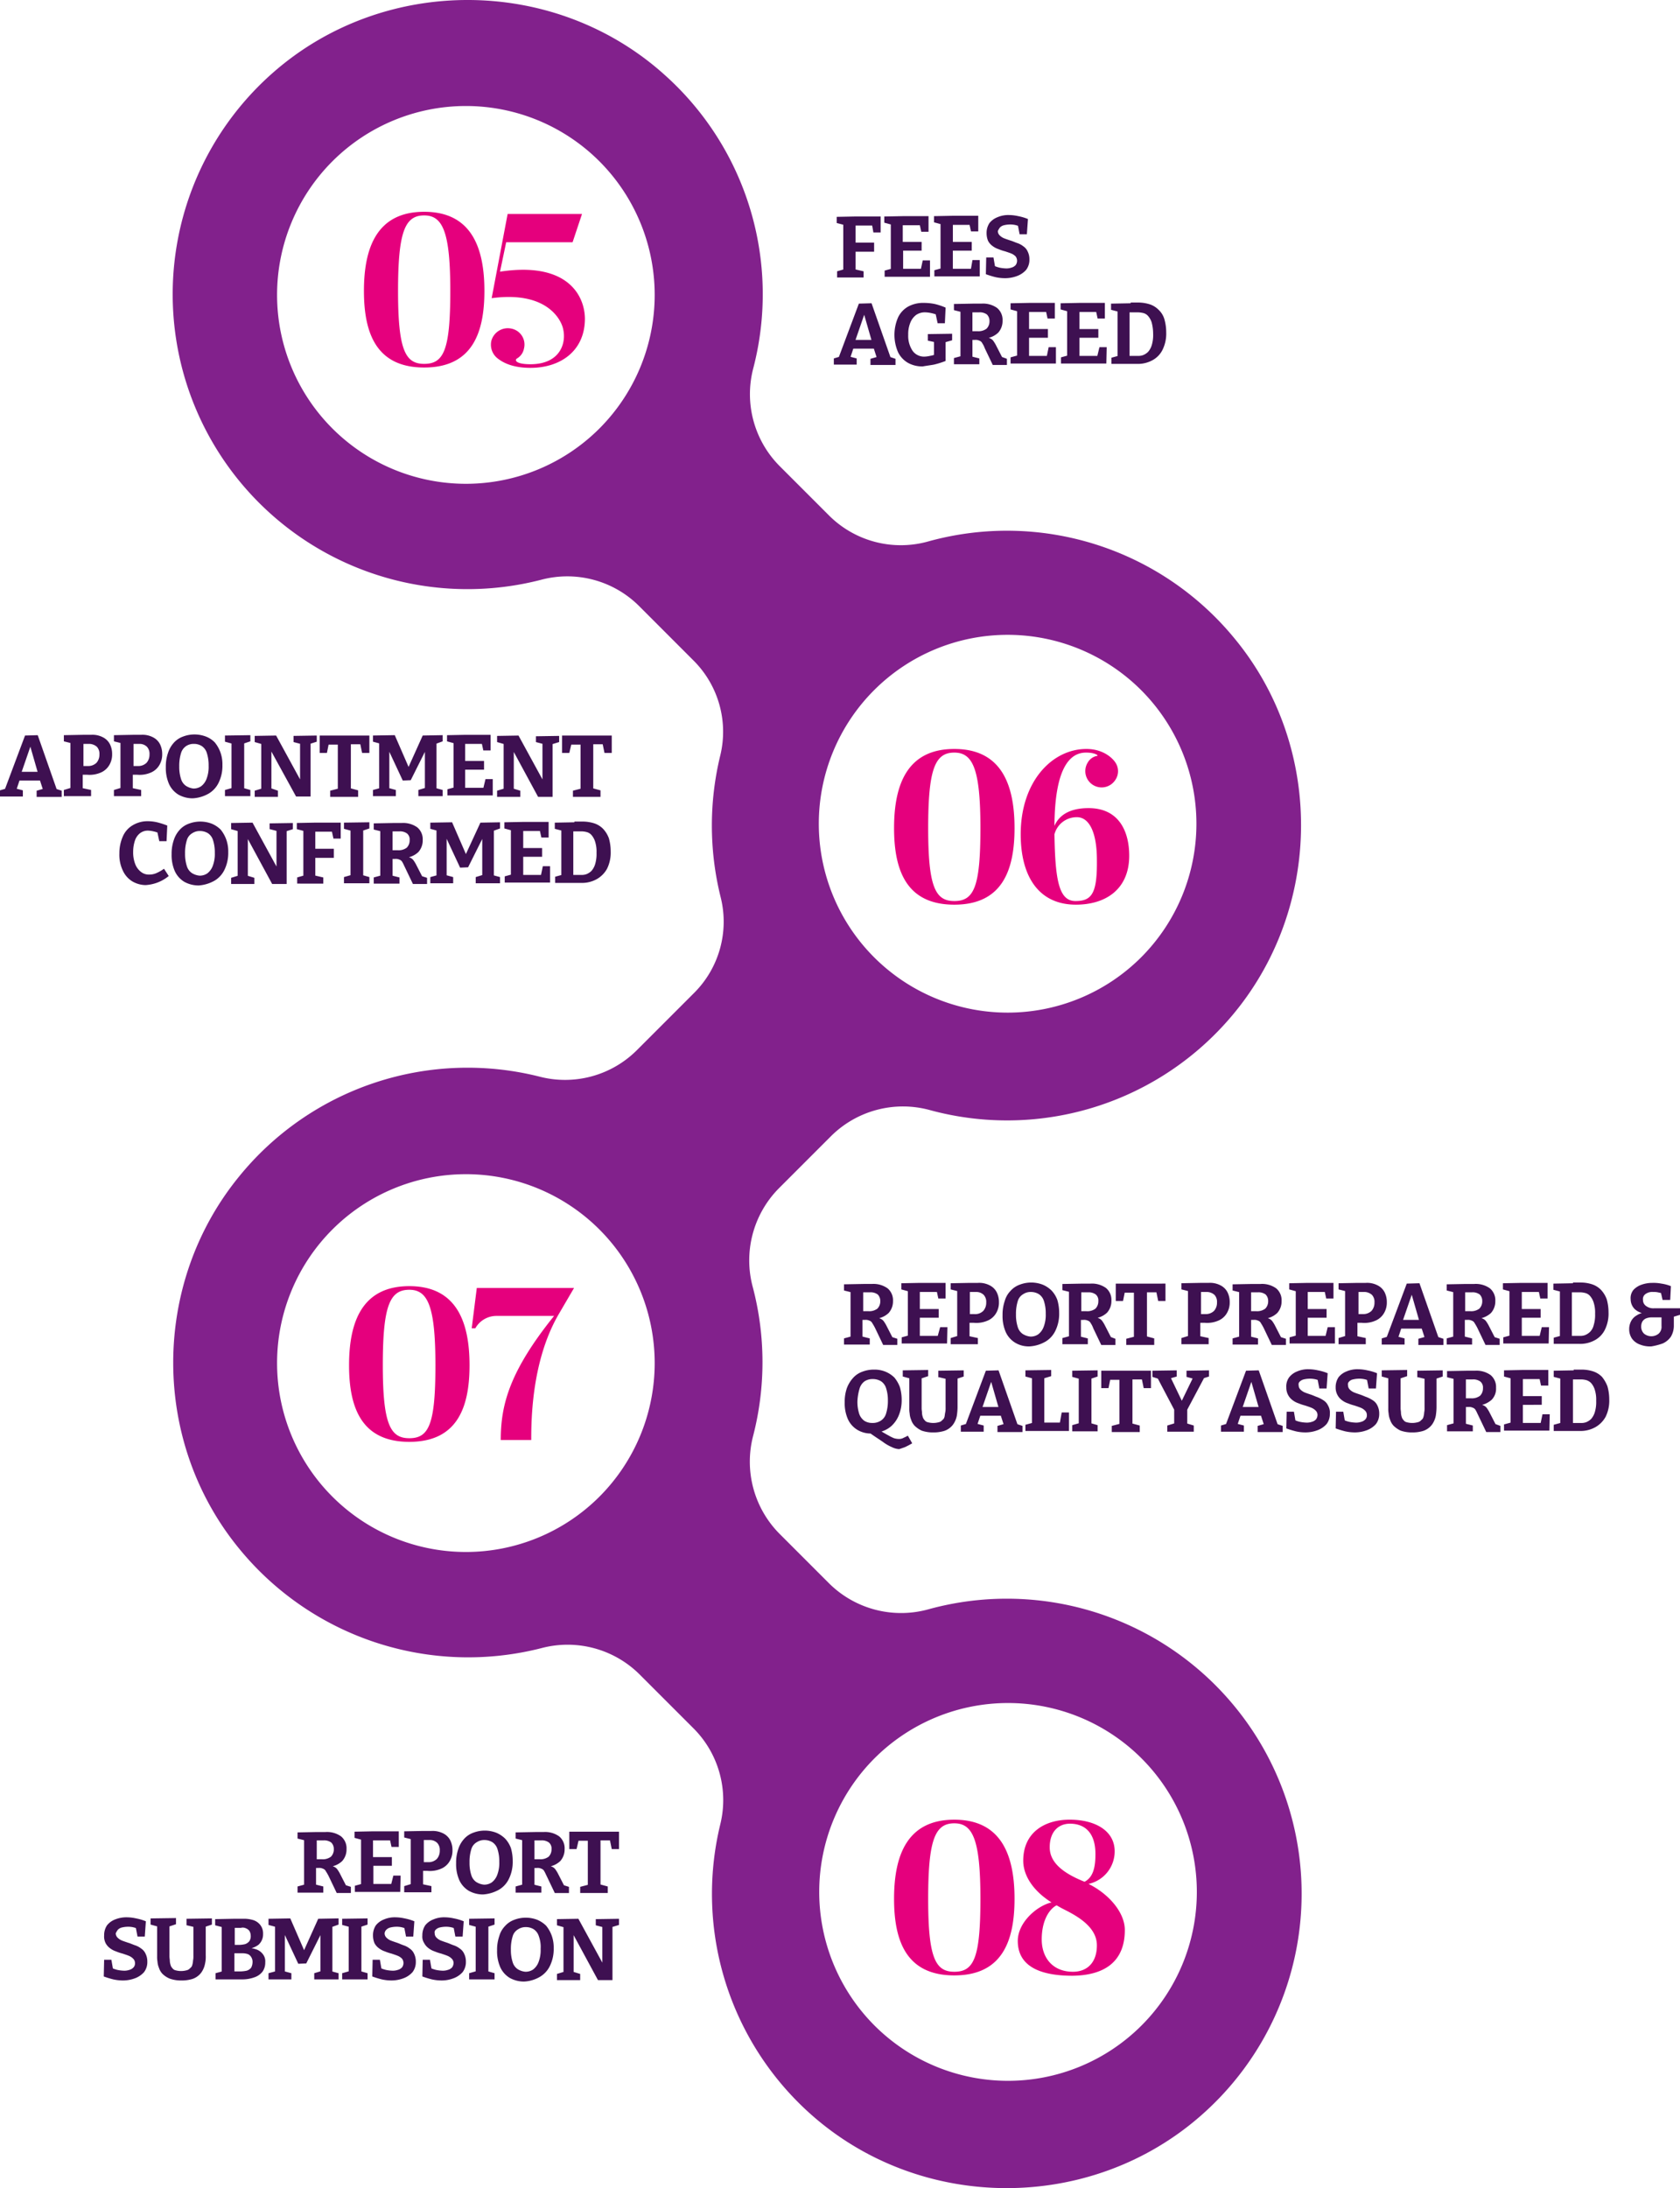<svg xmlns="http://www.w3.org/2000/svg" id="illustration_Process_2" data-name="illustration Process 2" width="517.702" height="674.077" viewBox="0 0 517.702 674.077"><path id="Path_717" data-name="Path 717" d="M683.56,515.323c30.078-33.1,31.42-84.42,2.8-118.859a90.7,90.7,0,0,0-94.148-29.743,31.319,31.319,0,0,1-30.637-7.939l-15.319-15.319a31.409,31.409,0,0,1-8.051-30.078,90.6,90.6,0,0,0-27.171-90.234c-33.88-30.637-86.544-30.973-120.872-.783a90.839,90.839,0,0,0,82.631,156.2,31.347,31.347,0,0,1,30.19,8.051L519.752,403.4a30.977,30.977,0,0,1,8.274,29.3,91.306,91.306,0,0,0,.112,43.608,30.982,30.982,0,0,1-8.162,29.519l-17.667,17.667a31.325,31.325,0,0,1-29.854,8.162,90.686,90.686,0,0,0-92.806,30.861c-26.947,33.1-26.947,81.513.112,114.5a91.129,91.129,0,0,0,93.253,30.637,31.481,31.481,0,0,1,30.078,8.051l16.772,16.772a31.254,31.254,0,0,1,8.162,29.519,90.87,90.87,0,0,0,27.842,89.228c33.992,30.3,86.321,30.414,120.424.335A90.854,90.854,0,0,0,592.32,695.68a31.519,31.519,0,0,1-30.749-7.939l-15.319-15.319a31.55,31.55,0,0,1-8.051-30.3,90.925,90.925,0,0,0-.112-45.509,31.569,31.569,0,0,1,7.939-30.525l16.213-16.213a31.435,31.435,0,0,1,30.414-7.939,90.551,90.551,0,0,0,90.905-26.612ZM575.548,741.636a58.192,58.192,0,1,1,0,82.3,58.241,58.241,0,0,1,0-82.3Zm-84.755-80.618a58.192,58.192,0,1,1,0-82.3,58.241,58.241,0,0,1,0,82.3Zm0-329.07a58.192,58.192,0,1,1,0-82.3,58.241,58.241,0,0,1,0,82.3ZM657.731,494.861a58.192,58.192,0,1,1,0-82.3,58.241,58.241,0,0,1,0,82.3Z" transform="translate(-306.074 -199.948)" fill="#82218c"></path><path id="Path_718" data-name="Path 718" d="M430.561,258.3C415.914,258.3,412,269.481,412,282.676s3.914,23.593,18.561,23.593,18.561-10.4,18.561-23.593S445.209,258.3,430.561,258.3Zm0,46.85c-5.814,0-8.051-4.249-8.051-22.475s2.124-23.257,8.051-23.257c5.7,0,8.051,5.032,8.051,23.257s-2.013,22.475-8.051,22.475Zm23.369-28.4,1.9-9.057h20.462l2.907-8.722H456.279l-4.92,25.941c16.66-2.236,21.133,6.262,21.916,9.057,1.342,4.808-.895,11.293-9.952,11.293-4.473,0-5.032-1.23-4.137-1.789a4.452,4.452,0,0,0,2.124-3.019,5,5,0,0,0-3.8-6.15,5.25,5.25,0,0,0-6.262,3.8,5.381,5.381,0,0,0,1.677,5.143c1.342,1.118,4.249,3.131,10.4,3.131,9.169,0,16.772-5.143,16.772-15.207-.112-7.38-5.7-17.555-26.165-14.424Z" transform="translate(-299.85 -193.054)" fill="#e5007d"></path><path id="Path_719" data-name="Path 719" d="M584.961,406.3c-14.648,0-18.561,11.181-18.561,24.376s3.914,23.593,18.561,23.593,18.561-10.4,18.561-23.593S599.609,406.3,584.961,406.3Zm0,46.85c-5.814,0-8.051-4.249-8.051-22.475s2.125-23.257,8.051-23.257c5.7,0,8.051,5.032,8.051,23.257S591,453.15,584.961,453.15Zm41.371-28.625c-3.019,0-8.386.559-10.511,5.479.112-18.226,4.92-22.587,9.728-22.587,3.019,0,3.914,1.006,3.466,1.006a4.152,4.152,0,0,0-2.907,2.013,5.025,5.025,0,0,0,8.5,5.367,4.766,4.766,0,0,0,.112-5.143c-.783-1.342-3.69-4.361-9.057-4.361-10.511,0-20.238,9.951-20.238,26.276,0,13.194,5.7,21.692,17,21.692,9.281,0,16.437-4.808,16.437-15.095,0-7.268-3.019-14.648-12.523-14.648Zm-4.025,28.625c-5.032,0-6.262-6.15-6.485-20.574a7.083,7.083,0,0,1,6.932-5.255c3.69,0,6.15,4.473,6.15,13.194.112,10.287-1.565,12.635-6.6,12.635Z" transform="translate(-290.888 -175.569)" fill="#e5007d"></path><path id="Path_720" data-name="Path 720" d="M426.461,554.3c-14.648,0-18.561,11.181-18.561,24.376s3.914,23.593,18.561,23.593,18.561-10.4,18.561-23.593S441.109,554.3,426.461,554.3Zm0,46.85c-5.814,0-8.162-4.249-8.162-22.475s2.124-23.257,8.162-23.257c5.7,0,8.051,5.032,8.051,23.257s-2.013,22.475-8.051,22.475Zm20.8-46.291-1.565,12.411h1.118a7.473,7.473,0,0,1,6.6-3.8h17.667c-13.753,17.108-16.437,27.395-16.437,38.241h9.392c0-6.6.224-24.152,8.162-38.241l5.032-8.61H447.259Z" transform="translate(-300.334 -158.083)" fill="#e5007d"></path><path id="Path_721" data-name="Path 721" d="M576.661,701.3c-14.648,0-18.561,11.181-18.561,24.376s3.914,23.593,18.561,23.593,18.561-10.4,18.561-23.593S591.309,701.3,576.661,701.3Zm0,46.85c-5.814,0-8.051-4.249-8.051-22.475s2.125-23.257,8.051-23.257c5.7,0,8.051,5.032,8.051,23.257s-2.013,22.475-8.051,22.475ZM616.8,720.42c-7.6-3.019-10.734-6.485-10.734-10.622,0-4.808,2.684-7.268,6.262-7.268,3.69,0,7.827,1.9,7.827,9.392,0,4.249-.783,7.156-3.354,8.5Zm3.8,19.568c0,5.479-3.131,8.162-7.38,8.162-6.262,0-9.616-4.361-9.616-9.952,0-6.6,2.907-9.728,4.584-10.511,1.006.559,1.342.783,2.46,1.342,4.249,2.125,9.951,5.479,9.951,10.958Zm8.61-4.7c0-5.479-5.032-11.181-11.181-14.2a10.248,10.248,0,0,0,8.051-10.063c0-6.262-5.926-9.728-13.865-9.728-7.827,0-14.312,4.025-14.312,12.635,0,4.249,2.684,9.057,8.722,12.859-4.473,1.006-10.4,6.15-10.4,11.852,0,7.939,7.044,10.734,16.884,10.734,9.169-.112,16.1-3.8,16.1-14.089Z" transform="translate(-282.589 -140.716)" fill="#e5007d"></path><path id="Path_722" data-name="Path 722" d="M553.129,283.524l-3.914.112-6.373,17,.895-.783-2.236.671v1.9h7.044v-1.9l-2.125-.559.112.447,1.118-3.354-.447.447h7.044l-.559-.447,1.118,3.466.335-.559-2.348.671v1.9h7.715v-1.9l-2.348-.783,1.006.895-6.038-17.219Zm-1.789,2.124h-.894l2.8,9.728.335-.559h-5.814l.224.559,3.354-9.728Zm21.021,16.772a26.014,26.014,0,0,0,3.578-1.118v-6.373l-.335.671,2.348-.671v-2.013l-7.492.112v2.013l2.572.559-.671-.671v5.143l.447-.783a9.315,9.315,0,0,1-1.677.447,8.767,8.767,0,0,1-1.565.224,4.336,4.336,0,0,1-3.8-1.789,8.265,8.265,0,0,1-1.342-4.92,9.264,9.264,0,0,1,.671-3.8,5.494,5.494,0,0,1,1.789-2.348,4.8,4.8,0,0,1,2.8-.783,9.786,9.786,0,0,1,1.789.224,12.218,12.218,0,0,1,1.9.559l-.559-.559.671,3.131h2.236l.224-4.808a19.681,19.681,0,0,0-3.354-1.118,16.815,16.815,0,0,0-3.243-.335,9.7,9.7,0,0,0-4.92,1.118,7.579,7.579,0,0,0-3.131,3.354,13.44,13.44,0,0,0,0,10.734,7.712,7.712,0,0,0,3.019,3.243,8.99,8.99,0,0,0,4.584,1.118c1.23-.224,2.236-.335,3.466-.559Zm13.977,0v-1.9l-2.684-.671.559.783v-6.373l-.671.559h1.342a2.642,2.642,0,0,1,1.454.224,1.5,1.5,0,0,1,.895.783,6.724,6.724,0,0,1,.783,1.565l2.46,5.143h4.361v-1.9l-2.46-.895,1.118.671-2.125-4.137a11.788,11.788,0,0,0-.783-1.23,2.556,2.556,0,0,0-1.118-.783,3.734,3.734,0,0,0-1.677-.335v.447a6.581,6.581,0,0,0,4.361-1.789,5.356,5.356,0,0,0,1.342-3.69,4.764,4.764,0,0,0-1.677-3.914,7.466,7.466,0,0,0-4.808-1.342h-2.572l-5.926.112v1.9l2.684.671-.671-.783v14.983l.447-.783-2.46.671v1.9h7.827ZM584.1,285.76l-.671.559h2.907a3.669,3.669,0,0,1,2.348.671,2.774,2.774,0,0,1,.783,2.013,3.2,3.2,0,0,1-.895,2.348,4.167,4.167,0,0,1-2.8.783h-2.236l.671.895V285.76ZM607.023,300.3l.783-.559H601.1l.559.559v-6.821l-.559.671h6.373v-2.684H601.1l.559.559v-6.373l-.559.559h6.373l-.671-.559.559,2.572H609.6v-4.808h-7.939l-5.7.112v1.9l2.46.671-.447-.783V300.3l.447-.783-2.46.671v1.9h13.977v-5.032h-2.236l-.671,3.243Zm15.542,0,.783-.559h-6.709l.559.559v-6.821l-.559.671h6.373v-2.684h-6.373l.559.559v-6.373l-.559.559h6.373l-.783-.559.559,2.572h2.236v-4.808h-7.939l-5.7.112v1.9l2.46.671-.447-.783V300.3l.559-.783-2.46.671v1.9h13.977l.112-5.032h-2.236l-.783,3.243Zm10.4-16.772-6.038.112v1.9l2.572.671-.559-.783v14.983l.559-.783-2.46.671v1.9h7.827a9.276,9.276,0,0,0,4.808-1.118,7.316,7.316,0,0,0,3.131-3.243,11.213,11.213,0,0,0,1.118-5.367,14.579,14.579,0,0,0-.559-4.025,6.422,6.422,0,0,0-1.789-2.907,6.8,6.8,0,0,0-2.684-1.677,12,12,0,0,0-3.578-.559h-2.348Zm-.895,16.213.559.559V285.76l-.559.559H635.2a8.631,8.631,0,0,1,1.677.224,2.881,2.881,0,0,1,1.454.895,5.6,5.6,0,0,1,1.118,2.013,13.76,13.76,0,0,1,.447,3.466,10.729,10.729,0,0,1-.447,3.578,5.6,5.6,0,0,1-1.118,2.013,4.69,4.69,0,0,1-1.565,1.006,4.345,4.345,0,0,1-1.677.224Z" transform="translate(-284.55 -190.101)" fill="#3e1051"></path><path id="Path_723" data-name="Path 723" d="M550.574,278.432v-1.9l-2.907-.671.447.559v-6.6l-.559.671h6.262v-2.8h-6.262l.559.559v-6.373l-.559.559h6.262l-.671-.447.447,2.572h2.236v-4.92H548l-5.7.112v1.9l2.572.671-.559-.783v14.871l.447-.559-2.348.671v1.9Zm17.555-2.124.783-.559H562.2l.559.559v-6.821l-.671.671h6.373v-2.684h-6.373l.559.559V261.66l-.559.671h6.373l-.671-.559.559,2.572h2.236v-4.808H562.65l-5.7.112v1.9l2.46.671-.447-.783v14.983l.559-.783-2.46.671v1.9h13.977v-5.032H568.8l-.671,3.131Zm15.43,0,.671-.559h-6.709l.559.559v-6.821l-.559.671H583.9v-2.684h-6.373l.559.559V261.66l-.559.559H583.9l-.783-.559.559,2.572h2.236v-4.808h-7.939l-5.7.112v1.9l2.46.671-.447-.783v14.983l.559-.783-2.46.671v1.9h13.977v-5.032h-2.236l-.559,3.243ZM592.617,263a2.666,2.666,0,0,1,1.23-.671,8.631,8.631,0,0,1,1.677-.224,7.382,7.382,0,0,1,1.565.112,7.232,7.232,0,0,1,1.454.447l-.447-.447.559,2.907h2.236l.335-4.7a15.447,15.447,0,0,0-3.019-.895,13.659,13.659,0,0,0-2.907-.335,8.335,8.335,0,0,0-3.466.671,5.862,5.862,0,0,0-2.46,1.789,5.454,5.454,0,0,0-.895,3.131,6.239,6.239,0,0,0,.447,2.348,4.551,4.551,0,0,0,1.342,1.565,6.215,6.215,0,0,0,1.9,1.006,14.161,14.161,0,0,0,2.013.671c.671.224,1.342.447,1.9.671a4.021,4.021,0,0,1,1.342.895,2.236,2.236,0,0,1,0,2.684,2.684,2.684,0,0,1-1.342.783,4.634,4.634,0,0,1-1.789.224,11.149,11.149,0,0,1-1.789-.224,9.837,9.837,0,0,1-1.677-.559l.335.671-.559-3.243h-2.236l-.112,5.143a28.87,28.87,0,0,0,2.907.895,13.658,13.658,0,0,0,2.907.335,10.446,10.446,0,0,0,3.8-.671,6.925,6.925,0,0,0,2.8-1.9,5.1,5.1,0,0,0,1.006-3.243,5.33,5.33,0,0,0-.559-2.46,3.718,3.718,0,0,0-1.342-1.565,6.216,6.216,0,0,0-1.9-1.006c-.671-.224-1.342-.559-2.125-.783-.671-.224-1.342-.447-1.9-.671a4.021,4.021,0,0,1-1.342-.895,1.852,1.852,0,0,1-.559-1.342,5.922,5.922,0,0,1,.671-1.118Z" transform="translate(-284.455 -192.948)" fill="#3e1051"></path><path id="Path_724" data-name="Path 724" d="M562.949,601.24a24.663,24.663,0,0,0,2.348-1.23l-1.342-2.348c-.559.335-1.118.559-1.565.783a2.837,2.837,0,0,1-1.342.224,5.612,5.612,0,0,1-1.342-.224,13.182,13.182,0,0,1-1.789-.895c-.671-.335-1.565-.894-2.572-1.454l-.112.447a8.326,8.326,0,0,0,3.578-1.789,9.084,9.084,0,0,0,2.348-3.354,12.123,12.123,0,0,0,.895-4.7,13.979,13.979,0,0,0-.559-4.025,10.442,10.442,0,0,0-1.677-2.907,8.675,8.675,0,0,0-2.684-1.789,8.882,8.882,0,0,0-3.578-.671,9.85,9.85,0,0,0-3.69.671,6.925,6.925,0,0,0-2.8,1.9,9.785,9.785,0,0,0-1.9,3.131,12.765,12.765,0,0,0-.671,4.361,12.237,12.237,0,0,0,1.006,5.255,7.476,7.476,0,0,0,2.907,3.243,8.059,8.059,0,0,0,4.473,1.118l-.894-.335c1.677,1.23,3.131,2.125,4.249,2.907a13.553,13.553,0,0,0,2.907,1.677,5.468,5.468,0,0,0,2.125.559c.447-.112,1.006-.336,1.677-.559Zm-13.865-18.114a4.262,4.262,0,0,1,1.565-2.236,4.508,4.508,0,0,1,2.46-.671,4.9,4.9,0,0,1,2.572.671,3.953,3.953,0,0,1,1.565,2.125,11.875,11.875,0,0,1,.559,3.8,12.882,12.882,0,0,1-.559,4.025,3.879,3.879,0,0,1-1.677,2.236,4.631,4.631,0,0,1-2.572.671,4.508,4.508,0,0,1-2.46-.671,4.428,4.428,0,0,1-1.565-2.124,12.119,12.119,0,0,1-.559-3.914,16.593,16.593,0,0,1,.671-3.914Zm24.487-3.466,2.348.559-.335-.895v9.728a5.906,5.906,0,0,1-.112,1.454c-.112.447-.112.895-.224,1.342a1.628,1.628,0,0,1-.671,1.006,1.9,1.9,0,0,1-1.118.671,6.4,6.4,0,0,1-3.354,0,1.628,1.628,0,0,1-1.006-.671,2.162,2.162,0,0,1-.559-1.006,4.021,4.021,0,0,1-.224-1.23c0-.447-.112-.895-.112-1.342V579.213l-.335.894,2.348-.783v-1.9l-7.827.112v1.9l2.46.671-.447-.894v10.063a7.926,7.926,0,0,0,.112,1.565,5.879,5.879,0,0,0,.447,1.9,4.75,4.75,0,0,0,1.118,1.9A7.862,7.862,0,0,0,568.2,596.1a10.433,10.433,0,0,0,3.578.559,10.935,10.935,0,0,0,2.907-.335,5.371,5.371,0,0,0,2.125-1.006,5.265,5.265,0,0,0,1.454-1.677,6.925,6.925,0,0,0,.783-2.125,18.352,18.352,0,0,0,.224-2.572v-9.728l-.447,1.006,2.348-.783v-1.9l-7.827.112v2.013Zm18.338-2.125-3.914.112-6.373,17,.894-.783-2.236.671v1.9h7.044v-1.9l-2.125-.559.112.447,1.118-3.354-.447.447h7.044l-.559-.447,1.118,3.466.335-.559-2.348.671v1.9h7.715v-1.9l-2.348-.783,1.006.895-6.038-17.219Zm-1.789,2.125h-.894l2.8,9.728.335-.559h-5.814l.224.559,3.354-9.728Zm20.574,14.648.559-.671h-5.814l.559.559v-14.76l-.447.671,2.572-.783v-1.9l-7.939.112v1.9l2.46.671-.447-.671v14.983l.447-.783-2.46.671v1.9H613.6v-5.7h-2.236l-.671,3.8Zm11.741-16.772-7.827.112v1.9l2.46.671-.447-.559v14.648l.335-.559-2.348.671v1.9h7.827v-1.9l-2.348-.671.447.559V579.66l-.447.559,2.348-.783v-1.9Zm12.97,18.9v-1.9l-2.907-.783.671,1.006V579.772l-.783.559h4.361l-.783-.559.671,3.243h2.236v-5.367H623.553v5.367h2.236l.671-3.354-.894.783h4.361l-.783-.559v14.983l.671-1.006-3.019.783v1.9h8.61Zm16.66,0v-1.9l-2.572-.783.559.783V588.94l-.335,1.342,5.7-10.734-.783.559,2.125-.671v-1.9l-6.932.112v1.9l2.46.671-.335-.671L648.04,587.6h.671l-3.914-8.162-.335.671,2.348-.671v-1.9l-7.492.112v1.9l2.125.671-.671-.559,5.591,10.622-.335-1.342v5.591l.447-.783-2.572.783v1.9Zm20.015-18.9-3.914.112-6.373,17,.894-.783-2.236.671v1.9H667.5v-1.9l-2.125-.559.112.447,1.118-3.354-.447.447H673.2l-.559-.447,1.118,3.466.335-.559-2.348.671v1.9h7.715v-1.9l-2.348-.783,1.006.895-6.038-17.219Zm-1.789,2.125H669.4l2.8,9.728.335-.559h-5.814l.224.559,3.354-9.728ZM684.716,581a2.666,2.666,0,0,1,1.23-.671,8.636,8.636,0,0,1,1.677-.224,7.382,7.382,0,0,1,1.565.112,5.532,5.532,0,0,1,1.454.447l-.447-.447.559,2.907h2.236l.335-4.7a15.446,15.446,0,0,0-3.019-.895,13.659,13.659,0,0,0-2.907-.335,8.336,8.336,0,0,0-3.466.671,5.863,5.863,0,0,0-2.46,1.789,4.732,4.732,0,0,0-.894,3.131,4.758,4.758,0,0,0,1.9,3.914,6.216,6.216,0,0,0,1.9,1.006,14.155,14.155,0,0,0,2.013.671c.671.224,1.342.447,1.9.671a4.02,4.02,0,0,1,1.342.894,1.852,1.852,0,0,1,.559,1.342,2.4,2.4,0,0,1-.447,1.342,2.684,2.684,0,0,1-1.342.783,4.634,4.634,0,0,1-1.789.224,11.141,11.141,0,0,1-1.789-.224,7.386,7.386,0,0,1-1.677-.559l.335.671-.559-3.243H680.69l-.112,5.143a28.9,28.9,0,0,0,2.907.895,12.891,12.891,0,0,0,2.907.335,10.448,10.448,0,0,0,3.8-.671,6.926,6.926,0,0,0,2.8-1.9A5.1,5.1,0,0,0,694,590.841a4.232,4.232,0,0,0-.559-2.46,3.719,3.719,0,0,0-1.342-1.565,10.225,10.225,0,0,0-1.9-1.006c-.671-.224-1.342-.559-2.013-.783s-1.342-.447-1.9-.671a4.02,4.02,0,0,1-1.342-.894,1.852,1.852,0,0,1-.559-1.342,1.134,1.134,0,0,1,.335-1.118Zm15.207,0a2.209,2.209,0,0,1,1.23-.671,8.635,8.635,0,0,1,1.677-.224,7.382,7.382,0,0,1,1.565.112,5.534,5.534,0,0,1,1.454.447l-.447-.447.559,2.907H708.2l.335-4.7a15.445,15.445,0,0,0-3.019-.895,13.659,13.659,0,0,0-2.907-.335,8.336,8.336,0,0,0-3.466.671,5.863,5.863,0,0,0-2.46,1.789,5.454,5.454,0,0,0-.895,3.131,4.758,4.758,0,0,0,1.9,3.914,6.215,6.215,0,0,0,1.9,1.006,14.153,14.153,0,0,0,2.013.671c.671.224,1.342.447,1.9.671a4.021,4.021,0,0,1,1.342.894,1.852,1.852,0,0,1,.559,1.342,1.782,1.782,0,0,1-.447,1.342,2.684,2.684,0,0,1-1.342.783,4.634,4.634,0,0,1-1.789.224,11.141,11.141,0,0,1-1.789-.224,7.386,7.386,0,0,1-1.677-.559l.335.671-.559-3.243H695.9l-.112,5.143a28.9,28.9,0,0,0,2.907.895,13.659,13.659,0,0,0,2.907.335,10.447,10.447,0,0,0,3.8-.671,6.926,6.926,0,0,0,2.8-1.9,5.1,5.1,0,0,0,1.006-3.243,5.33,5.33,0,0,0-.559-2.46,3.719,3.719,0,0,0-1.342-1.565,10.223,10.223,0,0,0-1.9-1.006c-.671-.224-1.342-.559-2.013-.783s-1.342-.447-1.9-.671a4.02,4.02,0,0,1-1.342-.894,1.852,1.852,0,0,1-.559-1.342,1.134,1.134,0,0,1,.335-1.118Zm21.245-1.342,2.348.559-.335-.895v9.728a5.91,5.91,0,0,1-.112,1.454,5.609,5.609,0,0,1-.224,1.342,1.628,1.628,0,0,1-.671,1.006,1.9,1.9,0,0,1-1.118.671,6.4,6.4,0,0,1-3.354,0,1.628,1.628,0,0,1-1.006-.671,2.162,2.162,0,0,1-.559-1.006,4.021,4.021,0,0,1-.224-1.23c0-.447-.112-.895-.112-1.342V579.213l-.335.894,2.348-.783v-1.9l-7.827.112v1.9l2.46.671-.447-.894v10.063a7.921,7.921,0,0,0,.112,1.565,5.879,5.879,0,0,0,.447,1.9,4.75,4.75,0,0,0,1.118,1.9A7.861,7.861,0,0,0,715.8,596.1a10.433,10.433,0,0,0,3.578.559,10.935,10.935,0,0,0,2.907-.335,5.37,5.37,0,0,0,2.124-1.006,5.265,5.265,0,0,0,1.454-1.677,6.925,6.925,0,0,0,.783-2.125,18.352,18.352,0,0,0,.224-2.572v-9.728l-.447,1.006,2.348-.783v-1.9l-7.827.112v2.013Zm16.884,16.772v-1.9l-2.684-.671.559.783V588.27l-.671.559H736.6a2.643,2.643,0,0,1,1.454.224,1.5,1.5,0,0,1,.894.783c.224.335.447.894.783,1.565l2.46,5.143h4.361v-1.9l-2.46-.895,1.118.671-2.124-4.137a11.794,11.794,0,0,0-.783-1.23,2.556,2.556,0,0,0-1.118-.783,3.734,3.734,0,0,0-1.677-.335v.447a7.116,7.116,0,0,0,4.361-1.789,4.882,4.882,0,0,0,1.342-3.69,4.763,4.763,0,0,0-1.677-3.914,7.466,7.466,0,0,0-4.808-1.342H736.15l-6.038.112v1.9l2.684.671-.671-.783v14.983l.447-.783-2.46.671v1.9h7.939Zm-2.236-16.66-.671.559h2.907A3.669,3.669,0,0,1,740.4,581a2.392,2.392,0,0,1,.783,2.013,3.2,3.2,0,0,1-.895,2.348,4.167,4.167,0,0,1-2.8.783h-2.236l.671.894v-7.268Zm23.034,14.536.783-.559h-6.709l.559.559v-6.821l-.559.671H759.3v-2.684h-6.373l.559.559V579.66l-.559.559H759.3l-.783-.559.559,2.572h2.236v-4.808H753.37l-5.7.112v1.9l2.46.671-.447-.783v14.983l.447-.783-2.46.671v1.9h13.977l.112-5.032H759.52l-.671,3.243Zm10.287-16.772-6.15.112v1.9l2.572.671-.559-.783v14.983l.447-.783-2.46.671v1.9h7.939a9.276,9.276,0,0,0,4.808-1.118,8.222,8.222,0,0,0,3.243-3.243,11.213,11.213,0,0,0,1.118-5.367,14.581,14.581,0,0,0-.559-4.025,10.445,10.445,0,0,0-1.677-2.907,6.8,6.8,0,0,0-2.684-1.677,11.442,11.442,0,0,0-3.578-.559h-2.46Zm-.783,16.213.559.559V579.772l-.559.559h3.131a6.6,6.6,0,0,1,1.565.224,3.433,3.433,0,0,1,1.454.894,5.6,5.6,0,0,1,1.118,2.013,10.03,10.03,0,0,1,.447,3.466,10.73,10.73,0,0,1-.447,3.578,5.6,5.6,0,0,1-1.118,2.013,4.69,4.69,0,0,1-1.565,1.006,4.346,4.346,0,0,1-1.677.224Z" transform="translate(-284.196 -155.378)" fill="#3e1051"></path><path id="Path_725" data-name="Path 725" d="M552.239,572.42v-1.9l-2.684-.671.447.783v-6.374l-.671.559h1.342a2.642,2.642,0,0,1,1.454.224,1.5,1.5,0,0,1,.895.783,15.3,15.3,0,0,1,.894,1.565l2.46,5.143h4.361v-1.9l-2.46-.783,1.118.671-2.124-4.137a11.786,11.786,0,0,0-.783-1.23,2.556,2.556,0,0,0-1.118-.783,3.734,3.734,0,0,0-1.677-.335v.447a6.581,6.581,0,0,0,4.361-1.789A5.356,5.356,0,0,0,559.4,559a4.764,4.764,0,0,0-1.677-3.914,7.466,7.466,0,0,0-4.808-1.342h-2.572l-6.038.112v1.9l2.684.671-.671-.783v14.983l.447-.783-2.46.671v1.9Zm-2.125-16.66-.671.559h2.907a3.669,3.669,0,0,1,2.348.671,2.774,2.774,0,0,1,.783,2.013,3.2,3.2,0,0,1-.894,2.348,4.167,4.167,0,0,1-2.8.783h-2.236l.671.895V555.76ZM573.036,570.3l.783-.559H567.11l.559.559v-6.821l-.559.671h6.373v-2.684H567.11l.559.559v-6.373l-.559.559h6.373l-.671-.559.559,2.572h2.236v-4.808h-7.939l-5.7.112v1.9l2.46.671-.447-.783V570.3l.559-.783-2.46.671v1.9h13.977l.112-5.032h-2.236l-.895,3.243Zm15.766-5.367a5.564,5.564,0,0,0,2.46-2.348,6.334,6.334,0,0,0,.783-3.243,6.658,6.658,0,0,0-.671-3.019,4.869,4.869,0,0,0-2.125-2.125,6.964,6.964,0,0,0-3.69-.783H583.1l-5.926.112v1.9l2.684.671-.671-.783v15.095l.559-.783-2.572.783v1.9h8.386v-1.9l-3.131-.671.559.783v-5.367l-.783.559h2.125a8.686,8.686,0,0,0,4.472-.783Zm-1.454-7.827a3.15,3.15,0,0,1,.783,2.348,3.773,3.773,0,0,1-.895,2.572,3.556,3.556,0,0,1-2.8,1.006h-2.125l.783.559v-7.939l-.559.559H585a3.27,3.27,0,0,1,2.348.895Zm19.008,14.424a7.852,7.852,0,0,0,3.131-3.466,11.829,11.829,0,0,0,1.118-5.367,13.982,13.982,0,0,0-.559-4.025,8.5,8.5,0,0,0-1.789-2.907,8.676,8.676,0,0,0-2.684-1.789,9.879,9.879,0,0,0-7.156,0,6.925,6.925,0,0,0-2.8,1.9A7.209,7.209,0,0,0,593.834,559a12.766,12.766,0,0,0-.671,4.361,12.236,12.236,0,0,0,1.006,5.255,7.475,7.475,0,0,0,2.907,3.243,8.059,8.059,0,0,0,4.473,1.118,11.033,11.033,0,0,0,4.808-1.454Zm-6.933-2.348a3.952,3.952,0,0,1-1.565-2.125,12.118,12.118,0,0,1-.559-3.913,13.145,13.145,0,0,1,.559-4.137,3.626,3.626,0,0,1,1.677-2.125,4.133,4.133,0,0,1,2.348-.671,4.789,4.789,0,0,1,2.46.671A3.953,3.953,0,0,1,605.91,559a12.119,12.119,0,0,1,.559,3.914,10.279,10.279,0,0,1-.671,4.137,5.125,5.125,0,0,1-1.677,2.236,4.133,4.133,0,0,1-2.348.671,5.317,5.317,0,0,1-2.348-.783Zm20.015,3.243v-1.9l-2.684-.671.559.783v-6.374l-.671.559h1.342a2.643,2.643,0,0,1,1.454.224,1.5,1.5,0,0,1,.894.783,6.723,6.723,0,0,1,.783,1.565l2.46,5.143h4.361v-1.9l-2.348-.895,1.118.671-2.125-4.137a11.783,11.783,0,0,0-.783-1.23,2.556,2.556,0,0,0-1.118-.783,3.734,3.734,0,0,0-1.677-.335v.447a6.581,6.581,0,0,0,4.361-1.789,5.357,5.357,0,0,0,1.342-3.69,4.763,4.763,0,0,0-1.677-3.913,7.466,7.466,0,0,0-4.808-1.342H617.65l-6.038.112v1.9l2.684.671-.671-.783v14.983l.447-.783-2.46.671v1.9h7.827Zm-2.125-16.66-.671.559h2.907a3.669,3.669,0,0,1,2.348.671,2.392,2.392,0,0,1,.783,2.013,3.2,3.2,0,0,1-.894,2.348,4.167,4.167,0,0,1-2.8.783h-2.236l.671.895V555.76ZM639.9,572.42v-1.9l-2.907-.783.671,1.006V555.76l-.783.559h4.361l-.783-.559.671,3.243h2.236v-5.367H628.049V559h2.236l.671-3.354-.894.783h4.361l-.783-.559v14.983l.671-1.006-3.019.783v1.9h8.61Zm20.015-7.492a5.564,5.564,0,0,0,2.46-2.348,6.334,6.334,0,0,0,.783-3.243,6.657,6.657,0,0,0-.671-3.019,4.869,4.869,0,0,0-2.124-2.125,6.964,6.964,0,0,0-3.69-.783h-2.46l-5.926.112v1.9l2.684.671-.671-.783v15.095l.559-.783-2.572.783v1.9h8.386v-1.9l-3.131-.671.559.783v-5.367l-.783.559h2.125a8.686,8.686,0,0,0,4.472-.783Zm-1.454-7.827a3.15,3.15,0,0,1,.783,2.348,3.773,3.773,0,0,1-.895,2.572,3.627,3.627,0,0,1-2.684,1.006h-2.125l.783.559v-7.939l-.559.559h2.46a3.676,3.676,0,0,1,2.236.895ZM671.88,572.42v-1.9l-2.684-.671.559.783v-6.374l-.671.559h1.342a2.642,2.642,0,0,1,1.454.224,1.5,1.5,0,0,1,.895.783,15.3,15.3,0,0,1,.894,1.565l2.46,5.143h4.361v-1.9l-2.46-.783,1.118.671-2.125-4.137a11.776,11.776,0,0,0-.783-1.23,2.556,2.556,0,0,0-1.118-.783,3.734,3.734,0,0,0-1.677-.335v.447a6.581,6.581,0,0,0,4.361-1.789,5.356,5.356,0,0,0,1.342-3.69,4.764,4.764,0,0,0-1.677-3.914,7.466,7.466,0,0,0-4.808-1.342h-2.572l-6.038.112v1.9l2.684.671-.671-.783v14.983l.447-.783-2.46.671v1.9Zm-2.236-16.66-.671.559h2.907a3.669,3.669,0,0,1,2.348.671,2.774,2.774,0,0,1,.783,2.013,3.2,3.2,0,0,1-.894,2.348,4.167,4.167,0,0,1-2.8.783h-2.236l.671.895V555.76ZM692.566,570.3l.783-.559H686.64l.559.559v-6.821l-.559.671h6.373v-2.684H686.64l.559.559v-6.373l-.559.559h6.373l-.671-.559.559,2.572h2.236v-4.808H687.2l-5.7.112v1.9l2.46.671-.447-.783V570.3l.559-.783-2.46.671v1.9h13.977v-5.032h-2.236l-.783,3.243Zm15.766-5.367a5.564,5.564,0,0,0,2.46-2.348,6.334,6.334,0,0,0,.783-3.243,6.657,6.657,0,0,0-.671-3.019,4.868,4.868,0,0,0-2.124-2.125,6.964,6.964,0,0,0-3.69-.783h-2.46l-5.926.112v1.9l2.684.671-.671-.783v15.095l.559-.783-2.572.783v1.9h8.386v-1.9l-3.131-.671.559.783v-5.367l-.783.559h2.125a8.453,8.453,0,0,0,4.472-.783ZM706.99,557.1a3.15,3.15,0,0,1,.783,2.348,3.773,3.773,0,0,1-.894,2.572,3.627,3.627,0,0,1-2.684,1.006H702.07l.783.559v-7.939l-.559.559h2.46a3.676,3.676,0,0,1,2.236.895Zm14.648-3.578-3.914.112-6.373,17,.894-.783-2.236.671v1.9h7.044v-1.9l-2.125-.559.112.447,1.118-3.354-.447.447h7.044l-.559-.447,1.118,3.466.335-.559-2.348.671v1.9h7.715v-1.9l-2.348-.783,1.006.895-6.038-17.219Zm-1.9,2.125h-.894l2.8,9.728.335-.559h-5.814l.224.559,3.354-9.728Zm18.114,16.772v-1.9l-2.684-.671.447.783v-6.374l-.671.559h1.342a2.642,2.642,0,0,1,1.454.224,1.5,1.5,0,0,1,.895.783,15.3,15.3,0,0,1,.894,1.565l2.46,5.143h4.361v-1.9l-2.46-.783,1.118.671-2.124-4.137a11.8,11.8,0,0,0-.783-1.23,2.556,2.556,0,0,0-1.118-.783,3.734,3.734,0,0,0-1.677-.335v.447a6.84,6.84,0,0,0,4.361-1.789,5.356,5.356,0,0,0,1.342-3.69,4.764,4.764,0,0,0-1.677-3.914,7.466,7.466,0,0,0-4.808-1.342H735.95l-5.926.112v1.9l2.684.671-.671-.783v14.983l.447-.783-2.46.671v1.9Zm-2.236-16.66-.671.559h2.907a3.669,3.669,0,0,1,2.348.671,2.774,2.774,0,0,1,.783,2.013,3.2,3.2,0,0,1-.895,2.348,4.167,4.167,0,0,1-2.8.783h-2.236l.671.895V555.76ZM758.537,570.3l.783-.559h-6.709l.559.559v-6.821l-.559.671h6.373v-2.684h-6.373l.559.559v-6.373l-.559.559h6.373l-.671-.559.559,2.572h2.236v-4.808h-8.051l-5.7.112v1.9l2.46.671-.447-.783V570.3l.559-.783-2.46.671v1.9h13.977l.112-5.032h-2.236l-.783,3.243Zm10.4-16.772-6.038.112v1.9l2.572.671-.559-.783v14.983l.559-.783-2.46.671v1.9h7.827a9.276,9.276,0,0,0,4.808-1.118,7.317,7.317,0,0,0,3.131-3.243,11.213,11.213,0,0,0,1.118-5.367,14.58,14.58,0,0,0-.559-4.025,8.5,8.5,0,0,0-1.789-2.907,6.8,6.8,0,0,0-2.684-1.677,11.443,11.443,0,0,0-3.578-.559h-2.348Zm-.894,16.213.559.559V555.76l-.559.559h3.131a6.6,6.6,0,0,1,1.565.224,2.881,2.881,0,0,1,1.454.895,5.6,5.6,0,0,1,1.118,2.013,10.028,10.028,0,0,1,.447,3.466,10.728,10.728,0,0,1-.447,3.578,4.323,4.323,0,0,1-1.118,2.013,4.69,4.69,0,0,1-1.565,1.006,4.346,4.346,0,0,1-1.677.224Zm28.513,2.348a6.007,6.007,0,0,0,2.572-2.125,6.639,6.639,0,0,0,.895-3.466v-3.243l-.335.671,2.236-.671v-2.013H793.87a3.669,3.669,0,0,1-2.348-.671,2.2,2.2,0,0,1-1.006-1.9,1.89,1.89,0,0,1,.894-1.9,3.518,3.518,0,0,1,2.236-.559,5.907,5.907,0,0,1,1.454.112c.447.112,1.006.224,1.565.335l-.671-.447.559,2.46H798.9l.224-4.249a12.375,12.375,0,0,0-2.907-.783,13.244,13.244,0,0,0-2.907-.224,9.849,9.849,0,0,0-3.243.559,6.2,6.2,0,0,0-2.46,1.565,3.954,3.954,0,0,0-.895,2.907,4.321,4.321,0,0,0,1.23,3.019,5.555,5.555,0,0,0,3.578,1.453l-.112-.447a6.015,6.015,0,0,0-2.907,1.006,4.265,4.265,0,0,0-1.677,1.789,5.2,5.2,0,0,0-.559,2.348,5.089,5.089,0,0,0,.895,3.019,5.231,5.231,0,0,0,2.46,1.789,8.368,8.368,0,0,0,3.466.559,19.743,19.743,0,0,0,3.466-.894Zm-5.7-3.019a2.94,2.94,0,0,1-.894-2.236,3.1,3.1,0,0,1,.335-1.454,2.448,2.448,0,0,1,1.118-1.006,4.819,4.819,0,0,1,1.9-.335h3.578l-.671-.559v3.243a2.818,2.818,0,0,1-.895,2.348,3.586,3.586,0,0,1-4.473,0Z" transform="translate(-284.219 -158.201)" fill="#3e1051"></path><path id="Path_726" data-name="Path 726" d="M356.341,445.1a12.166,12.166,0,0,0,3.466-2.013l-1.454-2.236a12.582,12.582,0,0,1-2.348,1.342,5.33,5.33,0,0,1-2.236.447,3.811,3.811,0,0,1-2.46-.783,5.494,5.494,0,0,1-1.789-2.348,9.841,9.841,0,0,1-.671-3.914,10.72,10.72,0,0,1,.559-3.466,4.764,4.764,0,0,1,1.565-2.236,3.92,3.92,0,0,1,2.572-.783,8.771,8.771,0,0,1,1.565.224,10.99,10.99,0,0,1,1.789.559l-.671-.671.671,3.131h2.236l.224-4.808a24.873,24.873,0,0,0-3.131-1.006,12.89,12.89,0,0,0-2.907-.335,8.766,8.766,0,0,0-4.584,1.23,7.343,7.343,0,0,0-3.019,3.354,12.71,12.71,0,0,0-1.118,5.367,11.213,11.213,0,0,0,1.118,5.367,7.533,7.533,0,0,0,2.907,3.243,8.369,8.369,0,0,0,4.025,1.118,12.721,12.721,0,0,0,3.69-.783Zm17.555-.559a7.852,7.852,0,0,0,3.131-3.466,11.828,11.828,0,0,0,1.118-5.367,10.833,10.833,0,0,0-.671-4.025,10.443,10.443,0,0,0-1.677-2.907,8.676,8.676,0,0,0-2.684-1.789,9.877,9.877,0,0,0-7.156,0,6.925,6.925,0,0,0-2.8,1.9,8.525,8.525,0,0,0-1.789,3.131,12.766,12.766,0,0,0-.671,4.361,12.237,12.237,0,0,0,1.006,5.255,7.475,7.475,0,0,0,2.907,3.243,9.123,9.123,0,0,0,4.473,1.118,11.511,11.511,0,0,0,4.808-1.454Zm-6.932-2.348a3.952,3.952,0,0,1-1.565-2.124,12.117,12.117,0,0,1-.559-3.914,13.144,13.144,0,0,1,.559-4.137,3.626,3.626,0,0,1,1.677-2.124,4.134,4.134,0,0,1,2.348-.671,4.788,4.788,0,0,1,2.46.671,3.952,3.952,0,0,1,1.565,2.124,12.116,12.116,0,0,1,.559,3.913,10.278,10.278,0,0,1-.671,4.137,5.126,5.126,0,0,1-1.677,2.236,4.134,4.134,0,0,1-2.348.671,5.318,5.318,0,0,1-2.348-.783ZM391,428.66l2.572.671-.559-.783v12.635h.559l-7.939-14.536-6.6.112v1.9l2.348.671-.335-.671v14.983l.559-.783-2.572.783v1.9H386.2v-1.9l-2.572-.783.559.783v-12.97h-.559l8.051,14.871h4.473V428.66l-.559.783,2.46-.783v-1.9l-7.156.112v1.789Zm16.437,16.772v-1.9l-2.907-.671.447.559v-6.6l-.559.671h6.262v-2.8h-6.262l.559.559v-6.373l-.559.559h6.262l-.671-.447.559,2.572h2.236v-4.92H404.98l-5.7.112v1.9l2.572.671-.559-.783v14.871l.447-.559-2.348.671v1.9Zm14.2-18.9-7.827.112v1.9l2.46.671-.447-.559v14.648l.335-.559-2.348.671v1.9h7.827v-1.9l-2.348-.671.447.559V428.66l-.447.559,2.348-.783v-1.9Zm9.281,18.9v-1.9l-2.684-.671.559.783V437.27l-.671.559h1.342a2.643,2.643,0,0,1,1.454.224,1.5,1.5,0,0,1,.895.783c.224.335.447.895.783,1.565l2.46,5.143h4.361v-1.9l-2.46-.783,1.118.671-2.124-4.137a11.789,11.789,0,0,0-.783-1.23,2.556,2.556,0,0,0-1.118-.783,3.734,3.734,0,0,0-1.677-.335v.447a6.58,6.58,0,0,0,4.361-1.789,5.356,5.356,0,0,0,1.342-3.69A4.764,4.764,0,0,0,436.4,428.1a7.466,7.466,0,0,0-4.808-1.342h-2.684l-5.926.112v1.9l2.684.671-.671-.783v14.983l.447-.783-2.46.671v1.9h7.939Zm-2.236-16.66-.671.559h2.907a3.669,3.669,0,0,1,2.348.671,2.392,2.392,0,0,1,.783,2.013,3.2,3.2,0,0,1-.895,2.348,4.167,4.167,0,0,1-2.8.783h-2.236l.671.895v-7.268Zm33.321-2.236-6.15.112-4.7,10.175h.447l-4.473-10.287-6.709.112v1.9l2.46.671-.559-.895v15.207l.559-.783-2.46.671v1.9h7.044v-1.9l-2.46-.671.447.671v-12.97H444.9l4.7,10.063,2.46-.112,4.92-9.84h-.559v12.859l.559-.783-2.572.783v1.9h7.492v-1.9l-2.46-.671.559.783V428.324l-.559,1.006,2.46-.895v-1.9Zm12.411,16.772.783-.559h-6.709l.559.559v-6.821l-.559.671h6.373v-2.684h-6.373l.559.559V428.66l-.559.559h6.373l-.783-.559.559,2.572h2.236v-4.808h-7.939l-5.7.112v1.9l2.46.671-.447-.783v14.983l.559-.783-2.46.671v1.9h13.977v-5.032h-2.236l-.671,3.243Zm10.4-16.772-6.038.112v1.9l2.572.671-.559-.783v14.983l.559-.783-2.46.671v1.9h7.939a9.276,9.276,0,0,0,4.808-1.118,8.221,8.221,0,0,0,3.243-3.243A11.213,11.213,0,0,0,496,435.481a14.58,14.58,0,0,0-.559-4.025,8.5,8.5,0,0,0-1.789-2.907,6.8,6.8,0,0,0-2.684-1.677,12,12,0,0,0-3.578-.559h-2.572Zm-.894,16.213.559.559V428.772l-.559.559h3.131a6.6,6.6,0,0,1,1.565.224,2.882,2.882,0,0,1,1.454.895,5.6,5.6,0,0,1,1.118,2.013,10.029,10.029,0,0,1,.447,3.466,10.731,10.731,0,0,1-.447,3.578,5.6,5.6,0,0,1-1.118,2.013,4.69,4.69,0,0,1-1.565,1.006,4.347,4.347,0,0,1-1.677.224Z" transform="translate(-307.813 -173.218)" fill="#3e1051"></path><path id="Path_727" data-name="Path 727" d="M323.329,402.524l-3.914.112-6.373,17,.895-.783-2.236.671v1.9h7.044v-1.9l-2.124-.559.112.447,1.118-3.354-.447.447h7.044l-.559-.447,1.118,3.466.335-.559-2.348.671v1.9h7.715v-1.9l-2.348-.783,1.006.895-6.038-17.219Zm-1.789,2.124h-.894l2.8,9.728.335-.559h-5.814l.224.559,3.354-9.728Zm21.468,9.281a5.564,5.564,0,0,0,2.46-2.348,6.333,6.333,0,0,0,.783-3.243,6.657,6.657,0,0,0-.671-3.019,4.868,4.868,0,0,0-2.124-2.124,6.964,6.964,0,0,0-3.69-.783h-2.46l-5.926.112v1.9l2.684.671-.671-.783v15.095l.559-.783-2.572.783v1.9h8.386v-1.9l-3.131-.671.559.783v-5.367l-.783.559h2.125a8.688,8.688,0,0,0,4.473-.783Zm-1.454-7.827a3.15,3.15,0,0,1,.783,2.348,3.773,3.773,0,0,1-.895,2.572,3.627,3.627,0,0,1-2.684,1.006h-2.124l.783.559v-7.939l-.559.559h2.46a3.676,3.676,0,0,1,2.236.895Zm16.884,7.827a5.564,5.564,0,0,0,2.46-2.348,6.333,6.333,0,0,0,.783-3.243,6.657,6.657,0,0,0-.671-3.019,4.869,4.869,0,0,0-2.124-2.124,6.964,6.964,0,0,0-3.69-.783h-2.46l-5.926.112v1.9l2.684.671-.671-.783v15.095l.559-.783-2.572.783v1.9H355.2v-1.9l-3.131-.671.559.783v-5.367l-.783.559h2.124a8.688,8.688,0,0,0,4.473-.783Zm-1.454-7.827a3.15,3.15,0,0,1,.783,2.348,3.773,3.773,0,0,1-.894,2.572,3.627,3.627,0,0,1-2.684,1.006h-2.124l.783.559v-7.939l-.559.559h2.46a3.186,3.186,0,0,1,2.236.895Zm19.008,14.424a7.852,7.852,0,0,0,3.131-3.466,11.828,11.828,0,0,0,1.118-5.367,10.833,10.833,0,0,0-.671-4.025,10.443,10.443,0,0,0-1.677-2.907,7.537,7.537,0,0,0-2.684-1.789,9.877,9.877,0,0,0-7.156,0,6.925,6.925,0,0,0-2.8,1.9A8.524,8.524,0,0,0,363.47,408a12.766,12.766,0,0,0-.671,4.361,12.237,12.237,0,0,0,1.006,5.255,7.475,7.475,0,0,0,2.907,3.243,9,9,0,0,0,4.361,1.118,11.064,11.064,0,0,0,4.92-1.454Zm-6.932-2.348a3.952,3.952,0,0,1-1.565-2.124,12.118,12.118,0,0,1-.559-3.914A13.144,13.144,0,0,1,367.5,408a3.952,3.952,0,0,1,1.565-2.124,4.134,4.134,0,0,1,2.348-.671,4.508,4.508,0,0,1,2.46.671A3.952,3.952,0,0,1,375.434,408a12.116,12.116,0,0,1,.559,3.914,10.278,10.278,0,0,1-.671,4.137,5.126,5.126,0,0,1-1.677,2.236,4.134,4.134,0,0,1-2.348.671,5.359,5.359,0,0,1-2.236-.783Zm19.791-15.654-7.827.112v1.9l2.46.671-.447-.559V419.3l.335-.559-2.348.671v1.9h7.827v-1.9l-2.348-.671.447.559V404.648l-.447.559,2.348-.783v-1.9Zm13.306,2.124,2.572.671-.559-.783v12.635h.559l-7.939-14.536-6.6.112v1.9l2.348.671-.335-.671v14.983l.559-.783-2.572.783v1.9h7.156v-1.9l-2.572-.895.559.783V406.549h-.559l8.162,14.871h4.473V404.536l-.559.783,2.46-.783v-1.9l-7.156.112v1.9Zm19.9,16.772v-1.9l-2.907-.783.671,1.006V404.76l-.783.559H423.4l-.783-.559.671,3.243h2.236v-5.367H410.209V408h2.236l.671-3.354-.894.783h4.361l-.783-.559v14.983l.671-1.006-3.019.783v1.9h8.61Zm26.053-18.9-6.15.112-4.584,10.175h.447l-4.473-10.287-6.709.112v1.9l2.46.671-.559-.895V419.52l.559-.783-2.46.671v1.9h7.044v-1.9l-2.46-.671.447.671v-12.97h-.559l4.7,10.063,2.46-.112,4.92-9.84h-.559v12.859l.559-.783-2.572.783v1.9h7.492v-1.9l-2.46-.671.559.783V404.313l-.559,1.006,2.46-.895v-1.9ZM460.525,419.3l.671-.559h-6.709l.559.559v-6.821l-.559.671h6.373v-2.684h-6.373l.559.559v-6.373l-.559.559h6.373l-.783-.559.559,2.572h2.236v-4.808h-7.715l-5.7.112v1.9l2.46.671-.447-.783V419.3l.559-.783-2.46.671v1.9h13.977v-5.032h-2.236l-.783,3.243Zm16.325-14.648,2.572.671-.559-.783v12.635h.559l-7.939-14.536-6.6.112v1.9l2.348.671-.335-.671v14.983l.559-.783-2.572.783v1.9h7.156v-1.9l-2.572-.783.559.783V406.661h-.559l8.051,14.871h4.473V404.648l-.559.783,2.572-.783v-1.9l-7.156.112v1.789Zm19.9,16.772v-1.9l-2.907-.783.671,1.006V404.76l-.783.559h4.361l-.783-.559.671,3.243h2.236v-5.367H484.9V408h2.236l.783-3.354-.894.783h4.361l-.783-.559v14.983l.671-1.006-3.019.783v1.9h8.5Z" transform="translate(-311.7 -176.041)" fill="#3e1051"></path><path id="Path_728" data-name="Path 728" d="M344.661,732a2.665,2.665,0,0,1,1.23-.671,8.631,8.631,0,0,1,1.677-.224,7.386,7.386,0,0,1,1.565.112,7.232,7.232,0,0,1,1.454.447l-.447-.447.559,2.907h2.236l.335-4.7a15.453,15.453,0,0,0-3.019-.895,13.659,13.659,0,0,0-2.907-.335,9.272,9.272,0,0,0-3.578.671,5.863,5.863,0,0,0-2.46,1.789,5.454,5.454,0,0,0-.895,3.131,4.625,4.625,0,0,0,.447,2.348A4.553,4.553,0,0,0,342.2,737.7a6.216,6.216,0,0,0,1.9,1.006,14.161,14.161,0,0,0,2.013.671c.671.224,1.342.447,1.9.671a4.022,4.022,0,0,1,1.342.894,1.852,1.852,0,0,1,.559,1.342,1.782,1.782,0,0,1-.447,1.342,2.683,2.683,0,0,1-1.342.783,4.635,4.635,0,0,1-1.789.224,11.143,11.143,0,0,1-1.789-.224,9.834,9.834,0,0,1-1.677-.559l.335.671-.559-3.243h-2.236l-.112,5.143a28.875,28.875,0,0,0,2.907.895,13.659,13.659,0,0,0,2.907.335,10.447,10.447,0,0,0,3.8-.671,6.925,6.925,0,0,0,2.8-1.9,5.1,5.1,0,0,0,1.006-3.243,5.331,5.331,0,0,0-.559-2.46,3.719,3.719,0,0,0-1.342-1.565,6.216,6.216,0,0,0-1.9-1.006c-.671-.224-1.342-.559-2.124-.783-.671-.224-1.342-.447-1.9-.671a4.021,4.021,0,0,1-1.342-.895,1.852,1.852,0,0,1-.559-1.342,5.938,5.938,0,0,1,.671-1.118Zm21.245-1.342,2.348.559-.335-.894v9.728a5.907,5.907,0,0,1-.112,1.454,5.612,5.612,0,0,1-.224,1.342,1.628,1.628,0,0,1-.671,1.006,1.9,1.9,0,0,1-1.118.671,6.4,6.4,0,0,1-3.354,0,1.628,1.628,0,0,1-1.006-.671,2.162,2.162,0,0,1-.559-1.006,4.755,4.755,0,0,1-.224-1.23c0-.447-.112-.894-.112-1.342V730.213l-.335.895,2.348-.783v-1.9l-7.827.112v1.9l2.46.671-.447-.895v10.063a7.921,7.921,0,0,0,.112,1.565,5.879,5.879,0,0,0,.447,1.9,4.751,4.751,0,0,0,1.118,1.9,7.034,7.034,0,0,0,2.236,1.454,10.433,10.433,0,0,0,3.578.559,10.936,10.936,0,0,0,2.907-.335,5.371,5.371,0,0,0,2.124-1.006,5.264,5.264,0,0,0,1.454-1.677,6.922,6.922,0,0,0,.783-2.125,9.59,9.59,0,0,0,.224-2.572v-9.728l-.447,1.006,2.348-.783v-1.9l-7.827.112v2.013Zm22.027,6.038a4.29,4.29,0,0,0,1.454-3.354,4.241,4.241,0,0,0-.783-2.684,4.429,4.429,0,0,0-2.124-1.565,9.747,9.747,0,0,0-3.354-.447h-2.8l-5.7.112v1.9l2.572.671-.559-.783v14.983l.559-.783-2.46.671v1.9h8.051a10.834,10.834,0,0,0,4.025-.671,5.233,5.233,0,0,0,2.46-1.789,4.8,4.8,0,0,0,.783-2.8,3.549,3.549,0,0,0-.783-2.572,4.261,4.261,0,0,0-2.124-1.454,9.476,9.476,0,0,0-3.243-.447l-.224.335a6.419,6.419,0,0,0,4.249-1.23Zm-3.914-5.143a2.555,2.555,0,0,1,1.118.783,2.893,2.893,0,0,1,.447,1.565,2.7,2.7,0,0,1-.447,1.677,2.851,2.851,0,0,1-1.342.895,8.69,8.69,0,0,1-1.789.224h-1.9l.559.559v-6.373l-.559.559h2.46a2.181,2.181,0,0,1,1.454.112Zm-4.025,13.194.559.671V738.6l-.559.671h3.131a5.665,5.665,0,0,1,1.454.224,2.114,2.114,0,0,1,1.118.895,2.7,2.7,0,0,1,.447,1.677,3.7,3.7,0,0,1-.447,1.677,2.851,2.851,0,0,1-1.342.894,9.847,9.847,0,0,1-1.9.224h-2.46Zm32.538-16.213-6.15.112L401.8,738.822h.447l-4.473-10.287-6.709.112v1.9l2.46.671-.447-.895v15.207l.447-.783-2.46.671v1.9h7.044v-1.9l-2.46-.671.447.671v-12.97h-.559l4.7,10.063,2.46-.112,4.92-9.84h-.559v12.859l.671-.783-2.572.783v1.9h7.492v-1.9l-2.46-.671.559.783V730.324l-.559,1.006,2.46-.895v-1.9Zm9.057,0-7.827.112v1.9l2.46.671-.447-.559v14.648l.335-.559-2.348.671v1.9h7.827v-1.9l-2.348-.671.447.559V730.66l-.447.559,2.348-.783v-1.9ZM427.4,732a2.665,2.665,0,0,1,1.23-.671,8.631,8.631,0,0,1,1.677-.224,7.386,7.386,0,0,1,1.565.112,7.232,7.232,0,0,1,1.454.447l-.447-.447.559,2.907h2.236l.335-4.7a15.454,15.454,0,0,0-3.019-.895,13.659,13.659,0,0,0-2.907-.335,8.336,8.336,0,0,0-3.466.671,5.862,5.862,0,0,0-2.46,1.789,5.454,5.454,0,0,0-.895,3.131,6.239,6.239,0,0,0,.447,2.348,4.553,4.553,0,0,0,1.342,1.565,6.215,6.215,0,0,0,1.9,1.006,14.162,14.162,0,0,0,2.013.671c.671.224,1.342.447,1.9.671a4.022,4.022,0,0,1,1.342.894,2.236,2.236,0,0,1,0,2.684,2.683,2.683,0,0,1-1.342.783,4.634,4.634,0,0,1-1.789.224,11.143,11.143,0,0,1-1.789-.224,9.835,9.835,0,0,1-1.677-.559l.335.671-.559-3.243h-2.236l-.112,5.143a28.875,28.875,0,0,0,2.907.895,13.659,13.659,0,0,0,2.907.335,10.447,10.447,0,0,0,3.8-.671,6.925,6.925,0,0,0,2.8-1.9,5.1,5.1,0,0,0,1.006-3.243,5.331,5.331,0,0,0-.559-2.46,3.719,3.719,0,0,0-1.342-1.565,6.216,6.216,0,0,0-1.9-1.006c-.671-.224-1.342-.559-2.013-.783s-1.342-.447-1.9-.671a4.021,4.021,0,0,1-1.342-.895,1.852,1.852,0,0,1-.559-1.342A1.78,1.78,0,0,1,427.4,732Zm15.207,0a2.665,2.665,0,0,1,1.23-.671,8.631,8.631,0,0,1,1.677-.224,7.386,7.386,0,0,1,1.565.112,5.535,5.535,0,0,1,1.454.447l-.447-.447.559,2.907h2.236l.335-4.7a15.454,15.454,0,0,0-3.019-.895,13.659,13.659,0,0,0-2.907-.335,8.336,8.336,0,0,0-3.466.671,5.863,5.863,0,0,0-2.46,1.789,5.454,5.454,0,0,0-.895,3.131,3.67,3.67,0,0,0,.559,2.348,4.553,4.553,0,0,0,1.342,1.565,6.216,6.216,0,0,0,1.9,1.006,14.162,14.162,0,0,0,2.013.671c.671.224,1.342.447,1.9.671a4.022,4.022,0,0,1,1.342.894,1.852,1.852,0,0,1,.559,1.342,2.4,2.4,0,0,1-.447,1.342,2.683,2.683,0,0,1-1.342.783,4.634,4.634,0,0,1-1.789.224,11.142,11.142,0,0,1-1.789-.224,9.833,9.833,0,0,1-1.677-.559l.335.671-.559-3.243h-2.236l-.112,5.143a28.878,28.878,0,0,0,2.907.895,13.659,13.659,0,0,0,2.907.335,10.031,10.031,0,0,0,3.8-.671,6.925,6.925,0,0,0,2.8-1.9,5.1,5.1,0,0,0,1.006-3.243,5.331,5.331,0,0,0-.559-2.46,3.719,3.719,0,0,0-1.342-1.565,6.216,6.216,0,0,0-1.9-1.006c-.671-.224-1.342-.559-2.013-.783s-1.342-.447-1.9-.671a4.021,4.021,0,0,1-1.342-.895,1.852,1.852,0,0,1-.559-1.342A1.134,1.134,0,0,1,442.61,732Zm18.114-3.466-7.827.112v1.9l2.46.671-.447-.559v14.648l.335-.559-2.348.671v1.9h7.827v-1.9l-2.348-.671.447.559V730.66l-.447.559,2.348-.783v-1.9Zm13.977,18a7.852,7.852,0,0,0,3.131-3.466,11.829,11.829,0,0,0,1.118-5.367,10.833,10.833,0,0,0-.671-4.025,10.442,10.442,0,0,0-1.677-2.907,8.675,8.675,0,0,0-2.684-1.789,9.878,9.878,0,0,0-7.156,0,6.925,6.925,0,0,0-2.8,1.9,7.209,7.209,0,0,0-1.789,3.131,12.767,12.767,0,0,0-.671,4.361,12.237,12.237,0,0,0,1.006,5.255,7.475,7.475,0,0,0,2.907,3.243,9,9,0,0,0,4.361,1.118,10.638,10.638,0,0,0,4.92-1.454Zm-6.821-2.348a3.952,3.952,0,0,1-1.565-2.125,12.116,12.116,0,0,1-.559-3.914,13.143,13.143,0,0,1,.559-4.137,3.626,3.626,0,0,1,1.677-2.125,4.134,4.134,0,0,1,2.348-.671,4.509,4.509,0,0,1,2.46.671,3.953,3.953,0,0,1,1.565,2.125,9.668,9.668,0,0,1,.559,3.914,10.278,10.278,0,0,1-.671,4.137,5.126,5.126,0,0,1-1.677,2.236,4.134,4.134,0,0,1-2.348.671,5.316,5.316,0,0,1-2.348-.783Zm24.04-13.53,2.572.671-.559-.783v12.635h.559l-7.939-14.536-6.6.112v1.9l2.348.671-.335-.671v14.983l.559-.783-2.572.783v1.9h7.156v-1.9l-2.572-.783.559.783v-12.97h-.559l8.051,14.871h4.473V730.66l-.559.671,2.572-.783v-1.9l-7.156.112v1.9Z" transform="translate(-308.321 -137.538)" fill="#3e1051"></path><path id="Path_729" data-name="Path 729" d="M401.639,723.42v-1.9l-2.684-.671.447.783v-6.373l-.671.559h1.342a2.643,2.643,0,0,1,1.454.224,1.5,1.5,0,0,1,.895.783,15.3,15.3,0,0,1,.895,1.565l2.46,5.143h4.361v-1.9l-2.46-.783,1.118.671-2.124-4.137a11.779,11.779,0,0,0-.783-1.23,2.557,2.557,0,0,0-1.118-.783,3.734,3.734,0,0,0-1.677-.335v.447a6.581,6.581,0,0,0,4.361-1.789,5.356,5.356,0,0,0,1.342-3.69,4.764,4.764,0,0,0-1.677-3.914,7.466,7.466,0,0,0-4.808-1.342h-2.684l-5.926.112v1.9l2.684.671-.671-.783v14.983l.447-.783-2.46.671v1.9Zm-2.124-16.66-.671.559h2.907a3.669,3.669,0,0,1,2.348.671,2.774,2.774,0,0,1,.783,2.013,3.2,3.2,0,0,1-.895,2.348,4.167,4.167,0,0,1-2.8.783h-2.236l.671.895V706.76ZM422.436,721.3l.783-.559H416.51l.559.559v-6.821l-.671.671h6.373v-2.684H416.4l.559.559v-6.373l-.559.671h6.373l-.671-.559.559,2.572H424.9v-4.808h-7.939l-5.7.112v1.9l2.46.671-.447-.783v14.983l.559-.783-2.46.671v1.9h13.977l.112-5.032h-2.236l-.783,3.131Zm15.766-5.367a5.564,5.564,0,0,0,2.46-2.348,6.333,6.333,0,0,0,.783-3.243,6.658,6.658,0,0,0-.671-3.019,4.869,4.869,0,0,0-2.124-2.125,7.228,7.228,0,0,0-3.69-.783H432.5l-5.926.112v1.9l2.684.671-.671-.783v15.095l.559-.783-2.572.783v1.9h8.386v-1.9l-3.131-.671.559.783v-5.367l-.783.559h2.124a8.687,8.687,0,0,0,4.473-.783Zm-1.454-7.827a3.15,3.15,0,0,1,.783,2.348,3.773,3.773,0,0,1-.895,2.572,3.627,3.627,0,0,1-2.684,1.006h-2.124l.783.559v-7.939l-.559.559h2.46a3.186,3.186,0,0,1,2.236.895Zm19.008,14.424a7.852,7.852,0,0,0,3.131-3.466,11.828,11.828,0,0,0,1.118-5.367,13.98,13.98,0,0,0-.559-4.025,8.5,8.5,0,0,0-1.789-2.907,8.675,8.675,0,0,0-2.684-1.789,9.878,9.878,0,0,0-7.156,0,6.925,6.925,0,0,0-2.8,1.9A8.525,8.525,0,0,0,443.234,710a12.766,12.766,0,0,0-.671,4.361,12.237,12.237,0,0,0,1.006,5.255,7.475,7.475,0,0,0,2.907,3.243,9,9,0,0,0,4.361,1.118,11.523,11.523,0,0,0,4.92-1.454Zm-6.932-2.348a3.952,3.952,0,0,1-1.565-2.124,12.117,12.117,0,0,1-.559-3.914,13.143,13.143,0,0,1,.559-4.137,3.625,3.625,0,0,1,1.677-2.125,4.133,4.133,0,0,1,2.348-.671,4.788,4.788,0,0,1,2.46.671A3.952,3.952,0,0,1,455.31,710a12.117,12.117,0,0,1,.559,3.914,10.279,10.279,0,0,1-.671,4.137,5.126,5.126,0,0,1-1.677,2.236,4.134,4.134,0,0,1-2.348.671,5.316,5.316,0,0,1-2.348-.783Zm20.015,3.243v-1.9l-2.684-.671.559.783v-6.373l-.671.559h1.342a2.642,2.642,0,0,1,1.454.224,1.5,1.5,0,0,1,.894.783c.224.335.447.894.783,1.565l2.46,5.143h4.361v-1.9l-2.46-.783,1.118.671-2.124-4.137a11.794,11.794,0,0,0-.783-1.23,2.557,2.557,0,0,0-1.118-.783,3.734,3.734,0,0,0-1.677-.335v.447a6.581,6.581,0,0,0,4.361-1.789A5.356,5.356,0,0,0,476,710a4.764,4.764,0,0,0-1.677-3.914,7.466,7.466,0,0,0-4.808-1.342h-2.572l-6.038.112v1.9l2.684.671-.671-.783v14.983l.447-.783-2.46.671v1.9ZM466.6,706.76l-.671.559h2.907a3.669,3.669,0,0,1,2.348.671A2.392,2.392,0,0,1,471.97,710a3.2,3.2,0,0,1-.894,2.348,4.167,4.167,0,0,1-2.8.783h-2.236l.671.895V706.76Zm22.7,16.66v-1.9l-2.907-.783.671,1.006V706.76l-.783.559h4.361l-.783-.559.671,3.243h2.236v-5.367H477.449V710h2.236l.783-3.354-.895.783h4.361l-.783-.559v14.983l.671-1.006-3.019.783v1.9h8.5Z" transform="translate(-302.012 -140.361)" fill="#3e1051"></path></svg>